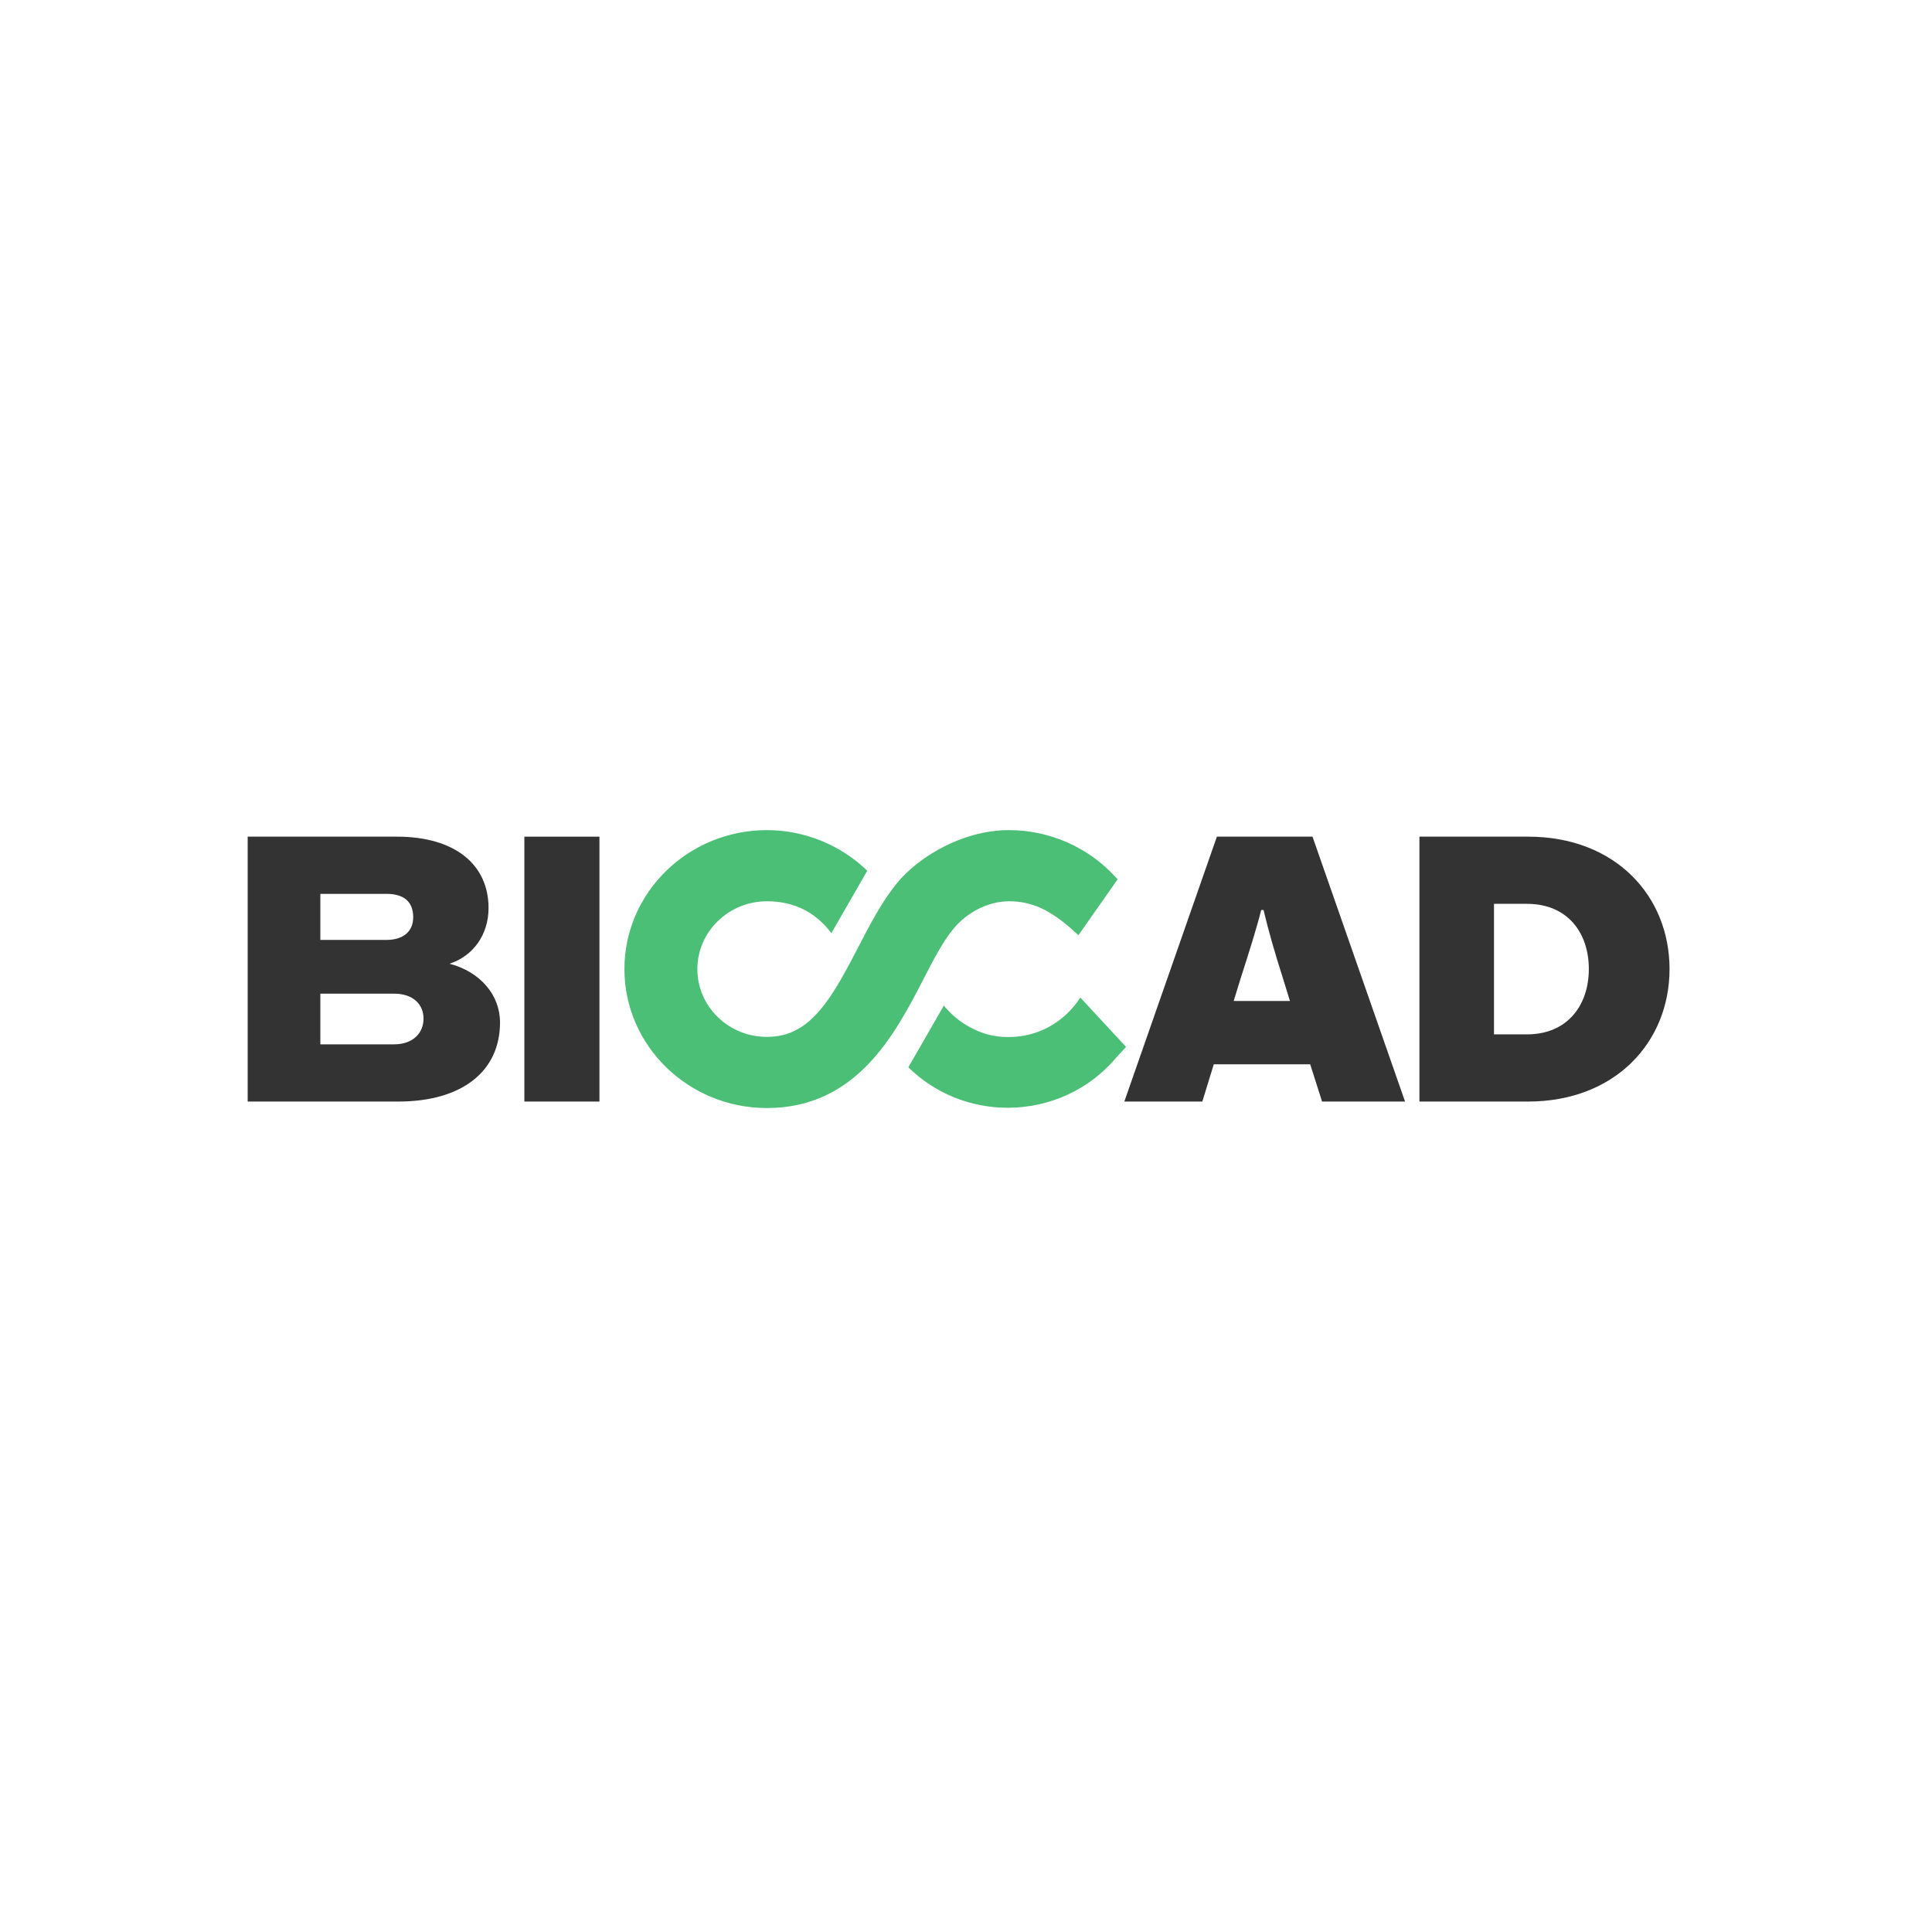 <?xml version="1.0" encoding="UTF-8"?> <svg xmlns="http://www.w3.org/2000/svg" width="100" height="100" viewBox="0 0 100 100" fill="none"> <g clip-path="url(#clip0_2113_1363)"> <path d="M20.398 54.055H16.581V51.432H20.398C21.387 51.432 21.922 51.989 21.922 52.724C21.922 53.459 21.387 54.055 20.398 54.055ZM16.581 46.266H20.002C20.873 46.266 21.387 46.643 21.387 47.478C21.387 48.213 20.873 48.65 20.002 48.65H16.581V46.266ZM23.268 49.882C24.495 49.485 25.287 48.372 25.287 47.001C25.287 44.775 23.585 43.305 20.536 43.305H12.82V57.016H20.615C23.921 57.016 25.881 55.446 25.881 52.923C25.881 51.492 24.852 50.3 23.268 49.882Z" fill="#333333"></path> <path d="M27.141 57.016H31.027V43.305H27.141V57.016Z" fill="#333333"></path> <path d="M63.855 51.81L64.211 50.657C64.647 49.286 65.003 48.193 65.28 47.1H65.401C65.658 48.193 65.975 49.286 66.411 50.657L66.767 51.81H63.855ZM62.986 43.305L58.195 57.016H62.232L62.825 55.089H67.816L68.43 57.016H72.725L67.935 43.305H62.986Z" fill="#333333"></path> <path d="M79.031 53.539H77.329V46.782H79.031C81.149 46.782 82.238 48.292 82.238 50.16C82.238 52.009 81.149 53.539 79.031 53.539ZM79.09 43.305H73.469V57.016H79.09C83.624 57.016 86.415 53.916 86.415 50.16C86.415 46.385 83.624 43.305 79.09 43.305Z" fill="#333333"></path> <path d="M49.347 48.076C50.053 47.221 51.156 46.65 52.221 46.65C53.472 46.65 54.412 47.147 55.556 48.165L55.819 48.406L57.847 45.514L57.746 45.403C56.34 43.855 54.326 42.967 52.221 42.967C49.794 42.967 47.526 44.377 46.447 45.687C45.648 46.657 45.05 47.815 44.416 49.04C43.331 51.142 42.472 52.64 41.242 53.297L41.24 53.3L41.239 53.299C40.784 53.541 40.279 53.669 39.693 53.669C38.733 53.669 37.829 53.303 37.15 52.641C36.47 51.978 36.096 51.097 36.096 50.159C36.096 48.224 37.71 46.65 39.693 46.65C41.066 46.65 42.175 47.187 42.989 48.246L43.031 48.301L44.89 45.069C43.508 43.731 41.639 42.967 39.693 42.967C35.628 42.967 32.32 46.193 32.32 50.159C32.32 54.125 35.628 57.352 39.693 57.352C44.351 57.352 46.338 53.506 47.79 50.695C48.331 49.648 48.798 48.742 49.347 48.076Z" fill="#4BBF76"></path> <path d="M55.917 51.632C55.13 52.863 53.774 53.676 52.232 53.676C52.218 53.676 52.204 53.675 52.19 53.675C52.179 53.675 52.168 53.676 52.158 53.676C51.47 53.676 50.823 53.508 50.235 53.184C49.701 52.905 49.232 52.517 48.852 52.05L47.016 55.243C48.371 56.579 50.205 57.337 52.158 57.337C54.34 57.337 56.385 56.394 57.769 54.749L58.284 54.187L55.917 51.632Z" fill="#4BBF76"></path> </g> <defs> <clipPath id="clip0_2113_1363"> <rect width="100" height="100" fill="white"></rect> </clipPath> </defs> </svg> 